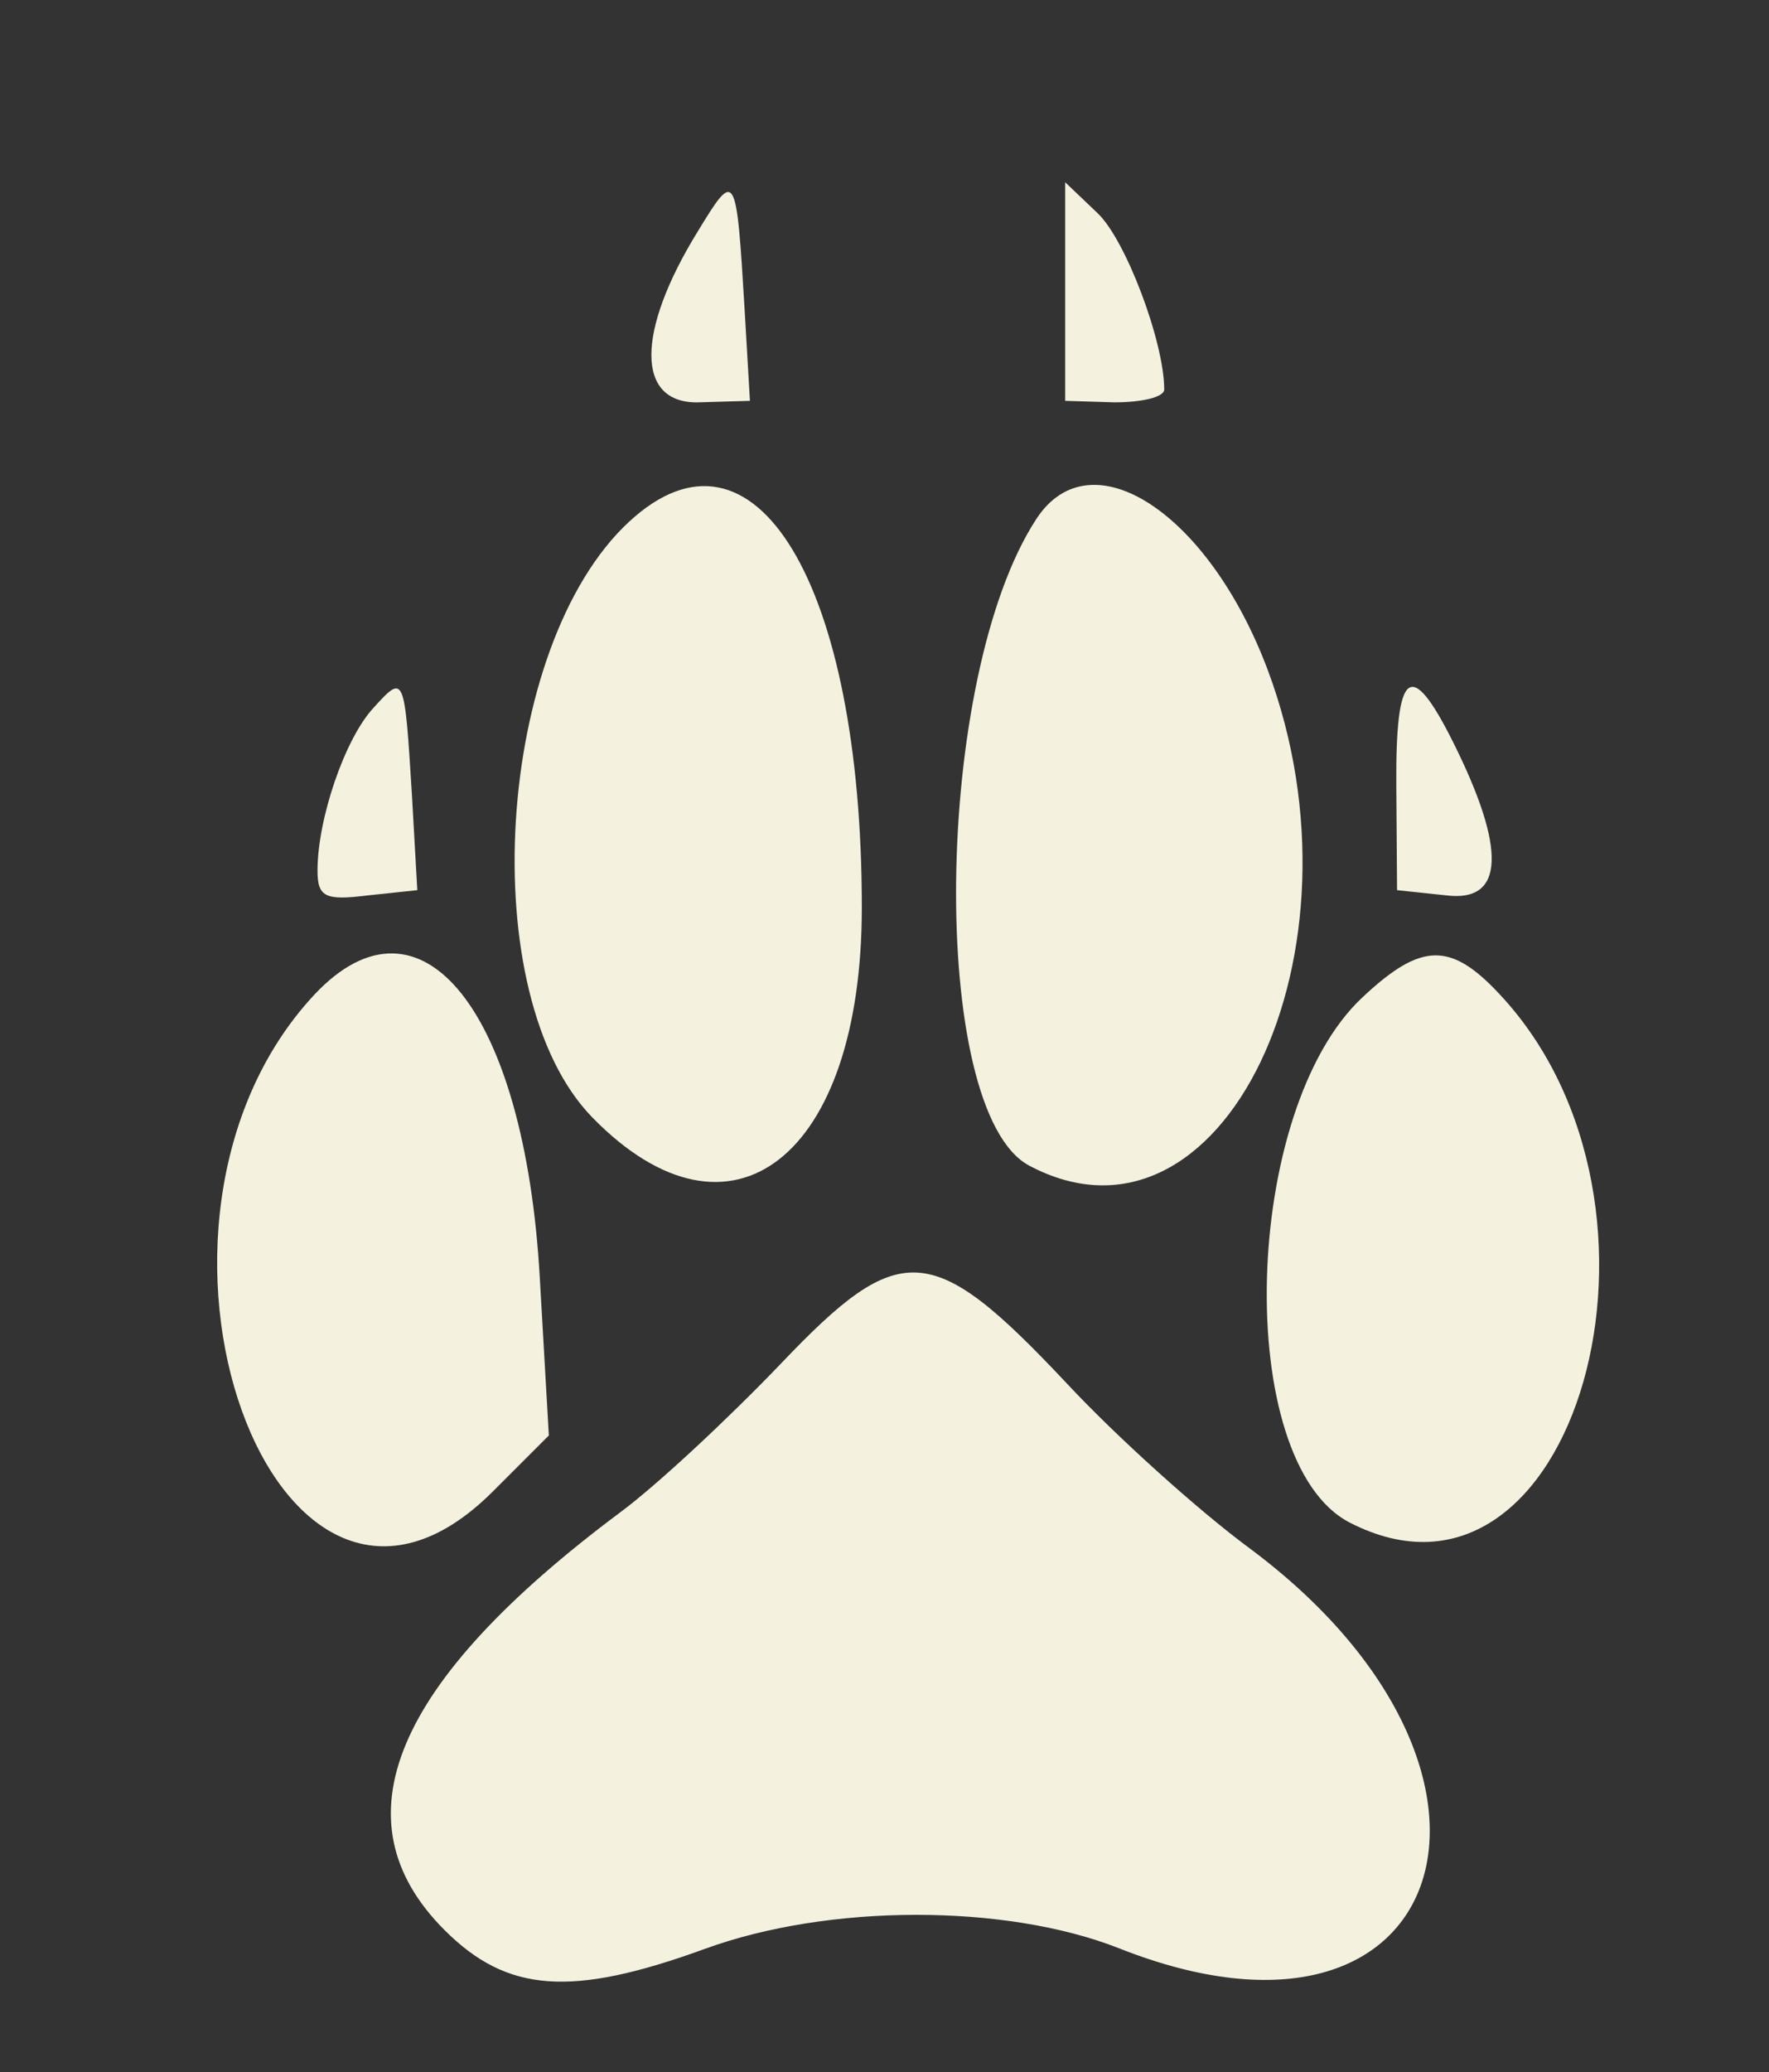  <svg  version="1.0" xmlns="http://www.w3.org/2000/svg"  width="117pt" height="137pt" viewBox="0 0 117 137"  preserveAspectRatio="xMidYMid meet"><rect x="0" y="0" width="117" height="137" fill="#333333" stroke="none"/>  <g transform="translate(0,137) scale(0.05,-0.05)" fill="#f5f1df" stroke="none"> <path d="M923 2434 c-82 -133 -82 -228 1 -226 l68 2 -7 120 c-11 185 -12 186 -62 104z"/> <path d="M1409 2354 l0 -144 65 -2 c37 0 66 7 66 17 0 63 -51 198 -88 233 l-43 41 0 -145z"/> <path d="M832 2050 c-177 -164 -206 -627 -48 -788 183 -187 356 -52 356 278 0 428 -142 664 -308 510z"/> <path d="M1371 2054 c-137 -209 -143 -783 -10 -855 255 -136 456 281 316 655 -78 208 -234 310 -306 200z"/> <path d="M494 1804 c-38 -41 -74 -147 -74 -215 0 -35 10 -40 66 -33 l66 7 -7 124 c-10 162 -10 162 -51 117z"/> <path d="M1847 1702 l1 -139 66 -7 c76 -9 79 61 8 203 -56 112 -76 96 -75 -57z"/> <path d="M416 1425 c-283 -303 -52 -945 236 -657 l74 74 -12 209 c-20 352 -157 524 -298 374z"/> <path d="M1803 1422 c-161 -149 -172 -615 -18 -695 298 -154 461 418 199 698 -65 70 -104 69 -181 -3z"/> <path d="M1033 937 c-68 -71 -163 -160 -213 -197 -300 -224 -377 -407 -232 -552 83 -83 168 -89 344 -25 164 60 398 60 548 1 439 -174 572 231 174 528 -68 50 -178 149 -244 220 -177 188 -219 191 -377 25z"/> </g> </svg> 